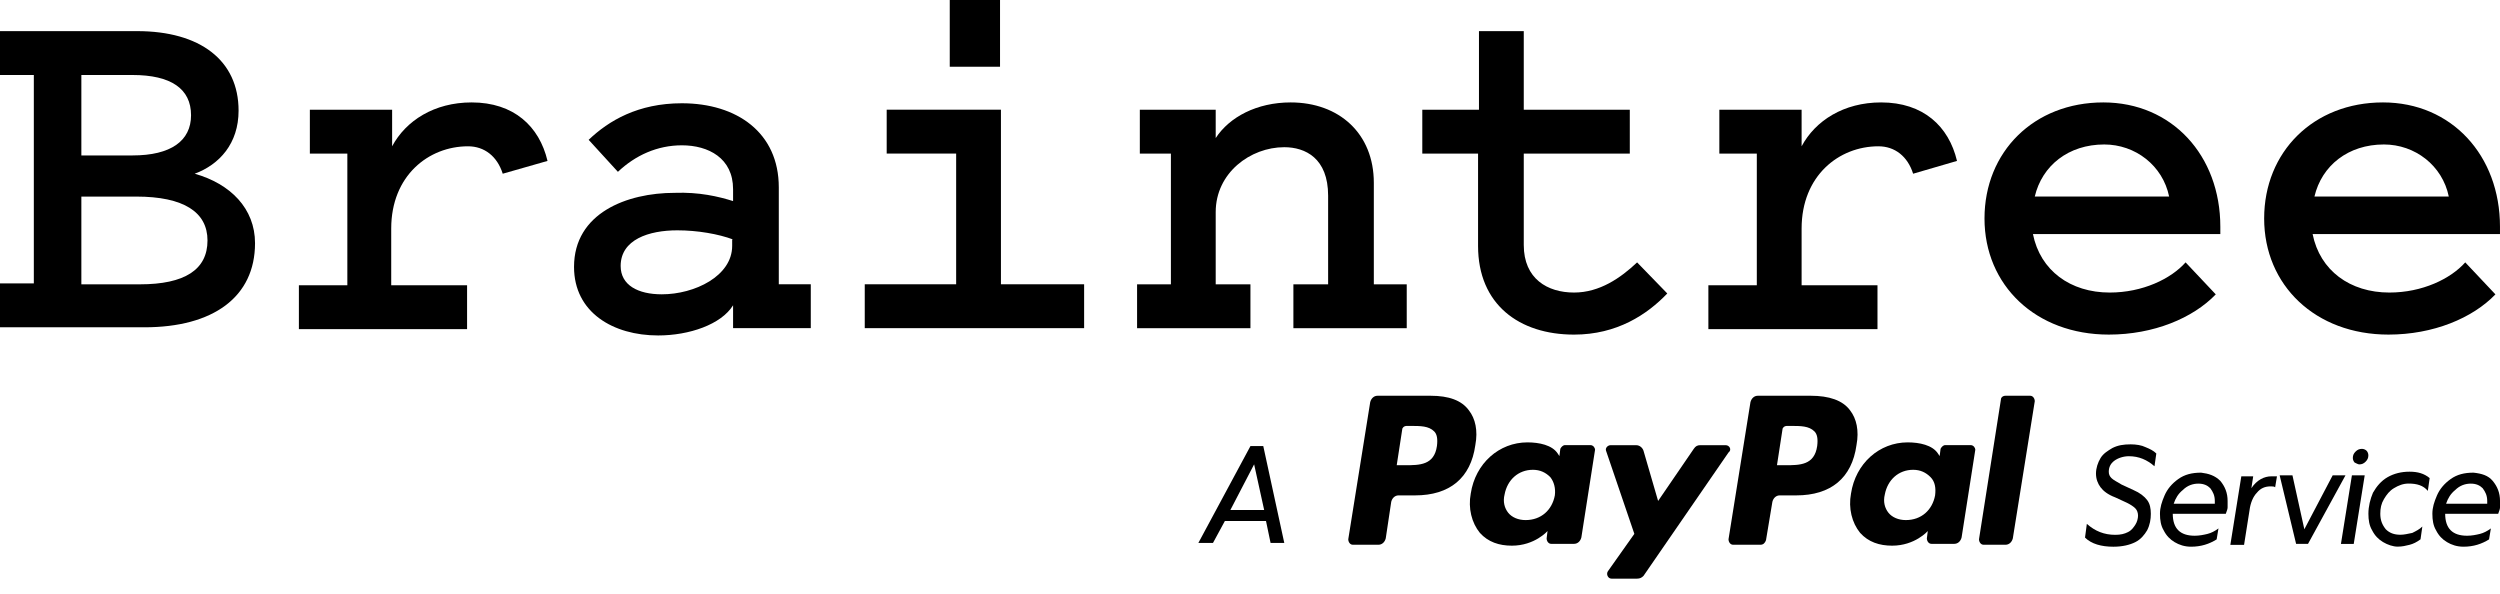 <svg xmlns="http://www.w3.org/2000/svg" width="160" height="38" viewBox="0 0 160 38" fill="none"><g clip-path="url(#clip0_16967_5791)"><path d="M78.392 33.344L77.631 34.748H76.695L80.03 28.547H80.849L82.194 34.748H81.317L81.024 33.344H78.392ZM80.264 29.717L78.743 32.642H80.907L80.264 29.717Z" fill="black"></path><path d="M135.372 34.229C135.723 34.229 135.957 34.171 136.191 34.054C136.425 33.937 136.542 33.761 136.659 33.586C136.776 33.41 136.834 33.176 136.834 33.001C136.834 32.825 136.776 32.65 136.659 32.533C136.542 32.416 136.366 32.299 136.132 32.182L135.372 31.831C134.904 31.655 134.611 31.421 134.436 31.187C134.26 30.953 134.143 30.66 134.143 30.309C134.143 29.959 134.26 29.608 134.436 29.315C134.611 29.023 134.904 28.847 135.196 28.672C135.547 28.496 135.898 28.438 136.366 28.438C136.717 28.438 137.068 28.496 137.302 28.613C137.595 28.73 137.829 28.847 138.004 29.023L137.887 29.841C137.419 29.432 136.893 29.198 136.249 29.198C135.898 29.198 135.547 29.315 135.313 29.491C135.079 29.666 134.962 29.9 134.962 30.192C134.962 30.368 135.021 30.485 135.138 30.602C135.255 30.719 135.489 30.836 135.781 31.012L136.542 31.363C136.951 31.538 137.244 31.772 137.419 32.006C137.595 32.24 137.653 32.533 137.653 32.884C137.653 33.235 137.595 33.586 137.419 33.937C137.244 34.229 137.01 34.522 136.659 34.697C136.308 34.873 135.84 34.99 135.255 34.99C134.494 34.99 133.851 34.814 133.441 34.405L133.558 33.527C134.085 33.995 134.67 34.229 135.372 34.229Z" fill="black"></path><path d="M142.099 30.776C142.392 31.128 142.567 31.537 142.567 32.063C142.567 32.239 142.567 32.356 142.567 32.473C142.567 32.59 142.509 32.707 142.45 32.883H139.057C139.057 33.35 139.174 33.702 139.408 33.936C139.642 34.17 139.993 34.287 140.461 34.287C140.754 34.287 141.046 34.228 141.28 34.17C141.514 34.111 141.748 33.994 141.982 33.819L141.865 34.521C141.397 34.813 140.871 34.989 140.227 34.989C139.818 34.989 139.467 34.872 139.174 34.696C138.882 34.521 138.648 34.287 138.472 33.936C138.297 33.643 138.238 33.292 138.238 32.883C138.238 32.473 138.355 32.122 138.531 31.712C138.706 31.303 138.999 30.952 139.408 30.66C139.818 30.367 140.286 30.25 140.871 30.25C141.339 30.308 141.748 30.425 142.099 30.776ZM139.701 31.361C139.408 31.596 139.233 31.888 139.116 32.239H141.748C141.748 32.181 141.748 32.122 141.748 32.063C141.748 31.712 141.631 31.479 141.456 31.244C141.28 31.069 141.046 30.952 140.695 30.952C140.344 30.952 139.993 31.069 139.701 31.361Z" fill="black"></path><path d="M145.316 31.128C144.965 31.128 144.673 31.245 144.439 31.537C144.205 31.771 144.029 32.181 143.971 32.649L143.62 34.872H142.742L143.444 30.484H144.205L144.088 31.245C144.439 30.718 144.907 30.484 145.375 30.484C145.492 30.484 145.609 30.484 145.726 30.484L145.609 31.186C145.55 31.128 145.433 31.128 145.316 31.128Z" fill="black"></path><path d="M147.712 34.809H146.951L145.898 30.422H146.717L147.478 33.873L149.291 30.422H150.111L147.712 34.809Z" fill="black"></path><path d="M150.639 34.811H149.82L150.522 30.423H151.341L150.639 34.811ZM150.698 29.604C150.639 29.546 150.581 29.429 150.581 29.312C150.581 29.136 150.639 29.019 150.756 28.902C150.873 28.785 150.99 28.727 151.166 28.727C151.283 28.727 151.4 28.785 151.458 28.844C151.517 28.902 151.575 29.019 151.575 29.136C151.575 29.312 151.517 29.429 151.4 29.546C151.283 29.663 151.166 29.721 150.99 29.721C150.932 29.721 150.815 29.663 150.698 29.604Z" fill="black"></path><path d="M152.514 34.692C152.222 34.517 151.988 34.283 151.812 33.932C151.637 33.639 151.578 33.288 151.578 32.879C151.578 32.41 151.695 31.942 151.871 31.533C152.105 31.123 152.397 30.773 152.807 30.538C153.216 30.305 153.684 30.188 154.211 30.188C154.737 30.188 155.147 30.305 155.498 30.597L155.381 31.416C155.088 31.065 154.679 30.948 154.152 30.948C153.801 30.948 153.509 31.065 153.216 31.241C152.924 31.416 152.748 31.65 152.573 31.942C152.397 32.235 152.339 32.528 152.339 32.879C152.339 33.288 152.456 33.581 152.69 33.873C152.924 34.107 153.216 34.224 153.626 34.224C153.86 34.224 154.094 34.166 154.386 34.107C154.62 33.99 154.854 33.873 155.03 33.698L154.913 34.517C154.679 34.692 154.445 34.809 154.211 34.868C153.977 34.926 153.743 34.985 153.45 34.985C153.158 34.985 152.807 34.868 152.514 34.692Z" fill="black"></path><path d="M159.533 30.776C159.825 31.128 160.001 31.537 160.001 32.063C160.001 32.239 160.001 32.356 160.001 32.473C160.001 32.59 159.942 32.707 159.884 32.883H156.491C156.491 33.35 156.608 33.702 156.842 33.936C157.076 34.17 157.427 34.287 157.895 34.287C158.187 34.287 158.48 34.228 158.714 34.17C158.948 34.111 159.182 33.994 159.416 33.819L159.299 34.521C158.831 34.813 158.304 34.989 157.661 34.989C157.251 34.989 156.9 34.872 156.608 34.696C156.315 34.521 156.081 34.287 155.906 33.936C155.73 33.643 155.672 33.292 155.672 32.883C155.672 32.473 155.789 32.122 155.964 31.712C156.14 31.303 156.432 30.952 156.842 30.66C157.251 30.367 157.719 30.25 158.304 30.25C158.831 30.308 159.24 30.425 159.533 30.776ZM157.134 31.361C156.842 31.596 156.666 31.888 156.549 32.239H159.182C159.182 32.181 159.182 32.122 159.182 32.063C159.182 31.712 159.065 31.479 158.889 31.244C158.714 31.069 158.48 30.952 158.129 30.952C157.778 30.952 157.427 31.069 157.134 31.361Z" fill="black"></path><path d="M115.89 25.328H112.497C112.263 25.328 112.088 25.504 112.029 25.738L110.625 34.513C110.625 34.688 110.742 34.864 110.918 34.864H112.673C112.848 34.864 112.965 34.747 113.024 34.571L113.433 32.114C113.492 31.88 113.667 31.705 113.901 31.705H114.954C117.177 31.705 118.523 30.593 118.815 28.487C118.991 27.551 118.815 26.791 118.406 26.264C117.938 25.621 117.06 25.328 115.89 25.328ZM116.3 28.546C116.124 29.774 115.188 29.774 114.252 29.774H113.726L114.077 27.493C114.077 27.376 114.194 27.259 114.369 27.259H114.603C115.247 27.259 115.773 27.259 116.124 27.61C116.3 27.785 116.358 28.078 116.3 28.546Z" fill="black"></path><path d="M91.554 25.328H88.161C87.927 25.328 87.752 25.504 87.693 25.738L86.289 34.513C86.289 34.688 86.406 34.864 86.582 34.864H88.22C88.454 34.864 88.629 34.688 88.688 34.454L89.039 32.114C89.097 31.88 89.273 31.705 89.507 31.705H90.56C92.783 31.705 94.128 30.593 94.421 28.487C94.596 27.551 94.421 26.791 94.011 26.264C93.543 25.621 92.724 25.328 91.554 25.328ZM91.964 28.546C91.788 29.774 90.852 29.774 89.916 29.774H89.39L89.741 27.493C89.741 27.376 89.858 27.259 90.033 27.259H90.267C90.911 27.259 91.437 27.259 91.788 27.61C91.964 27.785 92.022 28.078 91.964 28.546Z" fill="black"></path><path d="M101.792 28.488H100.154C100.037 28.488 99.919 28.605 99.861 28.722L99.802 29.19L99.686 29.015C99.335 28.488 98.516 28.312 97.755 28.312C95.942 28.312 94.42 29.658 94.128 31.589C93.952 32.525 94.186 33.461 94.713 34.104C95.239 34.689 95.942 34.923 96.76 34.923C98.223 34.923 99.042 33.987 99.042 33.987L98.984 34.455C98.984 34.631 99.1 34.806 99.276 34.806H100.739C100.973 34.806 101.148 34.631 101.207 34.397L102.084 28.78C102.084 28.663 101.967 28.488 101.792 28.488ZM99.51 31.706C99.335 32.642 98.632 33.285 97.638 33.285C97.17 33.285 96.76 33.11 96.526 32.817C96.293 32.525 96.175 32.115 96.293 31.647C96.468 30.711 97.17 30.067 98.106 30.067C98.574 30.067 98.925 30.243 99.218 30.535C99.451 30.828 99.569 31.238 99.51 31.706Z" fill="black"></path><path d="M126.127 28.488H124.489C124.372 28.488 124.255 28.605 124.197 28.722L124.138 29.19L124.021 29.015C123.67 28.488 122.851 28.312 122.091 28.312C120.277 28.312 118.756 29.658 118.464 31.589C118.288 32.525 118.522 33.461 119.049 34.104C119.575 34.689 120.277 34.923 121.096 34.923C122.559 34.923 123.378 33.987 123.378 33.987L123.319 34.455C123.319 34.631 123.436 34.806 123.612 34.806H125.074C125.308 34.806 125.484 34.631 125.542 34.397L126.42 28.78C126.42 28.663 126.303 28.488 126.127 28.488ZM123.846 31.706C123.67 32.642 122.968 33.285 121.974 33.285C121.506 33.285 121.096 33.11 120.862 32.817C120.628 32.525 120.511 32.115 120.628 31.647C120.804 30.711 121.506 30.067 122.442 30.067C122.91 30.067 123.261 30.243 123.553 30.535C123.846 30.828 123.904 31.238 123.846 31.706Z" fill="black"></path><path d="M110.449 28.492H108.811C108.635 28.492 108.518 28.551 108.401 28.726L106.119 32.061L105.183 28.843C105.125 28.668 104.949 28.492 104.715 28.492H103.077C102.902 28.492 102.726 28.668 102.785 28.843L104.598 34.167L102.902 36.565C102.785 36.741 102.902 37.033 103.136 37.033H104.774C104.949 37.033 105.066 36.975 105.183 36.858L110.624 28.96C110.858 28.785 110.683 28.492 110.449 28.492Z" fill="black"></path><path d="M128.06 25.562L126.656 34.513C126.656 34.688 126.773 34.864 126.949 34.864H128.353C128.587 34.864 128.762 34.688 128.821 34.454L130.225 25.679C130.225 25.504 130.108 25.328 129.932 25.328H128.353C128.177 25.328 128.06 25.445 128.06 25.562Z" fill="black"></path><path d="M0 20.947V18.138H2.165V4.8H0V1.992H8.775C12.812 1.992 15.269 3.864 15.269 7.082C15.269 9.188 14.04 10.533 12.461 11.118C14.742 11.762 16.322 13.341 16.322 15.564C16.322 19.016 13.631 20.947 9.243 20.947H0ZM5.207 4.8V9.948H8.483C10.94 9.948 12.227 9.012 12.227 7.374C12.227 5.678 10.94 4.8 8.483 4.8H5.207ZM5.207 18.197H8.951C11.817 18.197 13.28 17.261 13.28 15.389C13.28 13.575 11.759 12.581 8.717 12.581H5.207V18.197Z" fill="black"></path><path d="M32.175 11.118C31.824 10.006 31.005 9.363 29.952 9.363C27.436 9.363 25.038 11.235 25.038 14.628V18.255H29.893V21.063H19.129V18.255H22.23V9.831H19.831V7.023H25.096V9.363C25.974 7.725 27.787 6.555 30.186 6.555C32.877 6.555 34.515 8.076 35.041 10.299L32.175 11.118Z" fill="black"></path><path d="M46.917 12.869V12.108C46.917 10.119 45.338 9.3 43.641 9.3C42.062 9.3 40.658 9.944 39.546 10.997L37.674 8.949C38.961 7.721 40.833 6.609 43.641 6.609C47.151 6.609 49.843 8.481 49.843 11.992V18.193H51.89V21.001H46.917V19.538C46.157 20.767 44.109 21.469 42.12 21.469C39.254 21.469 36.738 20.006 36.738 17.081C36.738 13.63 40.131 12.342 43.173 12.342C44.753 12.284 45.981 12.576 46.917 12.869ZM46.917 15.326C45.981 14.975 44.636 14.741 43.349 14.741C41.535 14.741 39.722 15.326 39.722 17.023C39.722 18.251 40.833 18.836 42.354 18.836C44.46 18.836 46.859 17.666 46.859 15.736V15.326H46.917Z" fill="black"></path><path d="M69.384 18.194V21.002H55.344V18.194H61.194V9.828H56.748V7.02H64.06V18.194H69.384ZM64.002 4.271H60.784V0H64.002V4.271Z" fill="black"></path><path d="M72.832 18.196H74.938V9.831H72.949V7.023H77.805V8.836C78.682 7.491 80.437 6.555 82.602 6.555C85.702 6.555 87.925 8.544 87.925 11.703V18.196H90.031V21.004H82.777V18.196H85V12.522C85 10.123 83.538 9.421 82.192 9.421C80.028 9.421 77.805 11.059 77.805 13.575V18.196H80.028V21.004H72.773V18.196H72.832Z" fill="black"></path><path d="M94.654 9.831H91.027V7.023H94.654V1.992H97.521V7.023H104.307V9.831H97.521V15.681C97.521 17.846 99.042 18.723 100.738 18.723C102.377 18.723 103.722 17.787 104.775 16.793L106.706 18.782C105.419 20.128 103.488 21.415 100.738 21.415C97.228 21.415 94.596 19.484 94.596 15.74V9.831H94.654Z" fill="black"></path><path d="M122.44 11.118C122.089 10.006 121.27 9.363 120.217 9.363C117.702 9.363 115.303 11.235 115.303 14.628V18.255H120.159V21.063H109.336V18.255H112.436V9.831H110.038V7.023H115.303V9.363C116.181 7.725 117.994 6.555 120.393 6.555C123.084 6.555 124.722 8.076 125.248 10.299L122.44 11.118Z" fill="black"></path><path d="M141.809 18.84C140.346 20.361 137.83 21.414 134.964 21.414C130.284 21.414 127.008 18.255 127.008 13.984C127.008 9.714 130.167 6.555 134.613 6.555C139 6.555 142.101 9.948 142.101 14.511V14.979H130.108C130.576 17.319 132.507 18.723 135.022 18.723C137.128 18.723 138.942 17.845 139.878 16.792L141.809 18.84ZM130.225 12.58H138.825C138.415 10.591 136.66 9.246 134.671 9.246C132.39 9.246 130.693 10.591 130.225 12.58Z" fill="black"></path><path d="M159.707 18.84C158.244 20.361 155.729 21.414 152.862 21.414C148.182 21.414 144.906 18.255 144.906 13.984C144.906 9.714 148.065 6.555 152.511 6.555C156.899 6.555 159.999 9.948 159.999 14.511V14.979H148.007C148.475 17.319 150.405 18.723 152.921 18.723C155.027 18.723 156.84 17.845 157.776 16.792L159.707 18.84ZM148.124 12.58H156.723C156.314 10.591 154.559 9.246 152.57 9.246C150.288 9.246 148.592 10.591 148.124 12.58Z" fill="black"></path></g><defs><clipPath id="clip0_16967_5791"><rect width="160" height="37.031" fill="white"></rect></clipPath></defs></svg>